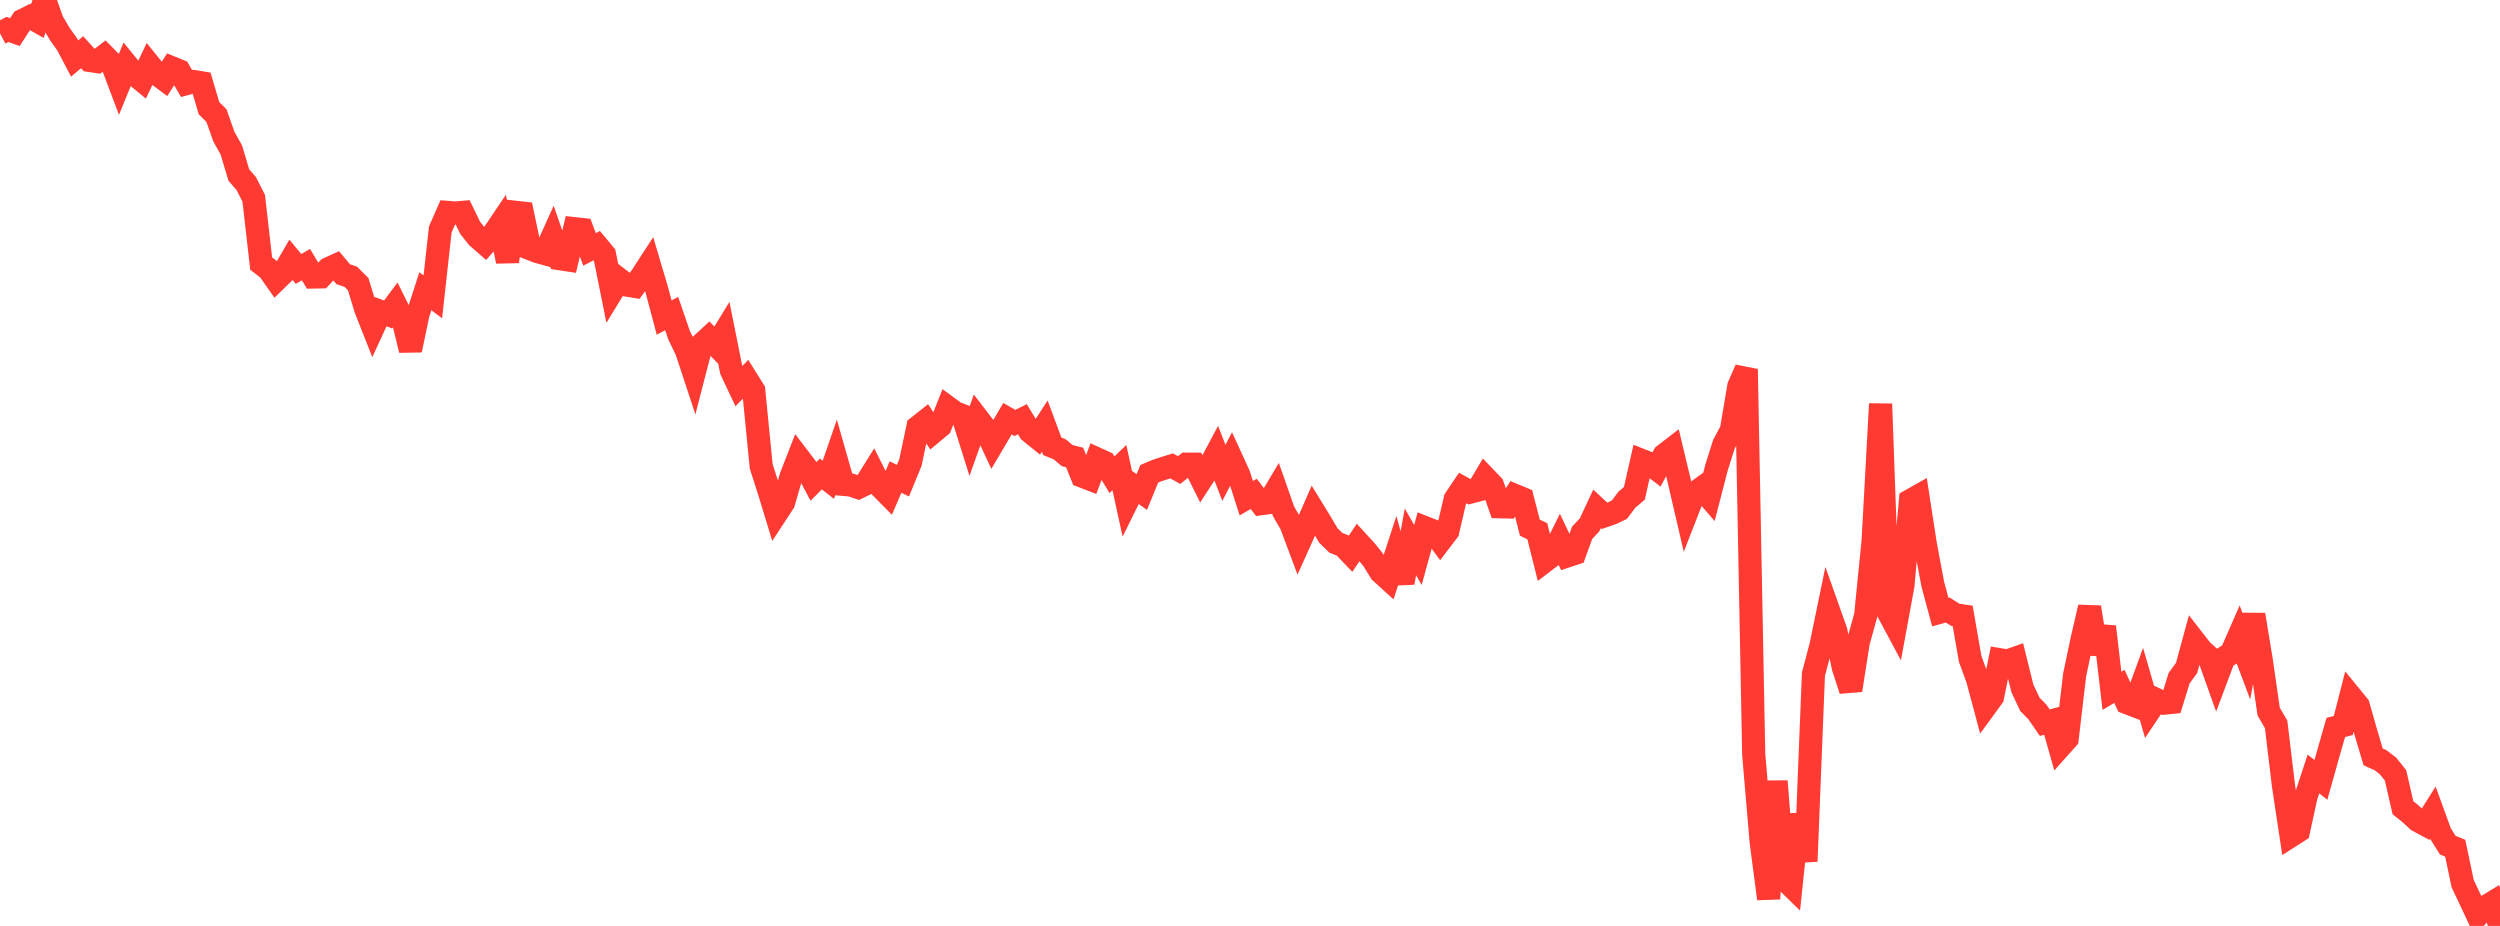 <?xml version="1.0" standalone="no"?>
<!DOCTYPE svg PUBLIC "-//W3C//DTD SVG 1.1//EN" "http://www.w3.org/Graphics/SVG/1.1/DTD/svg11.dtd">

<svg width="135" height="50" viewBox="0 0 135 50" preserveAspectRatio="none" 
  xmlns="http://www.w3.org/2000/svg"
  xmlns:xlink="http://www.w3.org/1999/xlink">


<polyline points="0.0, 1.802 0.403, 1.589 0.806, 1.732 1.209, 1.109 1.612, 0.909 2.015, 1.138 2.418, 0.0 2.821, 1.142 3.224, 1.83 3.627, 2.395 4.03, 3.16 4.433, 2.821 4.836, 3.264 5.239, 3.324 5.642, 3.015 6.045, 3.424 6.448, 4.493 6.851, 3.506 7.254, 4.002 7.657, 4.334 8.06, 3.487 8.463, 3.985 8.866, 4.286 9.269, 3.657 9.672, 3.821 10.075, 4.511 10.478, 4.404 10.881, 4.472 11.284, 5.838 11.687, 6.239 12.09, 7.38 12.493, 8.1 12.896, 9.451 13.299, 9.915 13.701, 10.706 14.104, 14.234 14.507, 14.544 14.91, 15.118 15.313, 14.727 15.716, 14.032 16.119, 14.522 16.522, 14.29 16.925, 14.959 17.328, 14.951 17.731, 14.514 18.134, 14.33 18.537, 14.809 18.94, 14.943 19.343, 15.346 19.746, 16.677 20.149, 17.698 20.552, 16.826 20.955, 16.982 21.358, 16.443 21.761, 17.256 22.164, 18.906 22.567, 16.974 22.97, 15.727 23.373, 16.03 23.776, 12.387 24.179, 11.471 24.582, 11.504 24.985, 11.469 25.388, 12.305 25.791, 12.808 26.194, 13.16 26.597, 12.703 27.0, 12.106 27.403, 14.116 27.806, 11.461 28.209, 11.506 28.612, 13.424 29.015, 13.582 29.418, 13.693 29.821, 12.799 30.224, 13.969 30.627, 14.03 31.03, 12.35 31.433, 12.394 31.836, 13.467 32.239, 13.259 32.642, 13.742 33.045, 15.746 33.448, 15.087 33.851, 15.395 34.254, 15.461 34.657, 14.902 35.06, 14.282 35.463, 15.638 35.866, 17.149 36.269, 16.931 36.672, 18.103 37.075, 18.939 37.478, 20.162 37.881, 18.601 38.284, 18.23 38.687, 18.647 39.09, 17.989 39.493, 20 39.896, 20.856 40.299, 20.44 40.701, 21.082 41.104, 25.181 41.507, 26.436 41.91, 27.752 42.313, 27.136 42.716, 25.742 43.119, 24.707 43.522, 25.236 43.925, 25.999 44.328, 25.596 44.731, 25.909 45.134, 24.742 45.537, 26.155 45.94, 26.189 46.343, 26.325 46.746, 26.129 47.149, 25.485 47.552, 26.291 47.955, 26.699 48.358, 25.76 48.761, 25.956 49.164, 24.973 49.567, 23.056 49.97, 22.738 50.373, 23.346 50.776, 23.009 51.179, 21.995 51.582, 22.291 51.985, 22.446 52.388, 23.73 52.791, 22.596 53.194, 23.121 53.597, 23.982 54.0, 23.299 54.403, 22.609 54.806, 22.839 55.209, 22.639 55.612, 23.303 56.015, 23.629 56.418, 23.009 56.821, 24.099 57.224, 24.264 57.627, 24.602 58.03, 24.704 58.433, 25.708 58.836, 25.863 59.239, 24.784 59.642, 24.968 60.045, 25.635 60.448, 25.25 60.851, 27.101 61.254, 26.284 61.657, 26.57 62.06, 25.585 62.463, 25.415 62.866, 25.283 63.269, 25.158 63.672, 25.384 64.075, 25.064 64.478, 25.066 64.881, 25.875 65.284, 25.253 65.687, 24.495 66.09, 25.535 66.493, 24.762 66.896, 25.643 67.299, 26.903 67.701, 26.67 68.104, 27.198 68.507, 27.142 68.91, 26.466 69.313, 27.617 69.716, 28.313 70.119, 29.39 70.522, 28.496 70.925, 27.573 71.328, 28.231 71.731, 28.915 72.134, 29.31 72.537, 29.469 72.94, 29.888 73.343, 29.29 73.746, 29.729 74.149, 30.229 74.552, 30.886 74.955, 31.254 75.358, 30.021 75.761, 31.463 76.164, 29.26 76.567, 29.969 76.97, 28.502 77.373, 28.661 77.776, 29.209 78.179, 28.679 78.582, 26.95 78.985, 26.351 79.388, 26.575 79.791, 26.469 80.194, 25.787 80.597, 26.206 81.0, 27.365 81.403, 27.376 81.806, 26.755 82.209, 26.923 82.612, 28.493 83.015, 28.687 83.418, 30.298 83.821, 29.99 84.224, 29.175 84.627, 30.021 85.03, 29.887 85.433, 28.775 85.836, 28.344 86.239, 27.48 86.642, 27.854 87.045, 27.716 87.448, 27.521 87.851, 26.984 88.254, 26.643 88.657, 24.867 89.06, 25.028 89.463, 25.334 89.866, 24.573 90.269, 24.263 90.672, 25.953 91.075, 27.688 91.478, 26.654 91.881, 26.364 92.284, 26.829 92.687, 25.269 93.09, 23.99 93.493, 23.238 93.896, 20.856 94.299, 19.936 94.701, 40.741 95.104, 45.468 95.507, 48.533 95.91, 42.185 96.313, 47.434 96.716, 47.826 97.119, 43.976 97.522, 46.511 97.925, 36.409 98.328, 34.883 98.731, 32.933 99.134, 34.071 99.537, 36.035 99.94, 37.274 100.343, 34.689 100.746, 33.236 101.149, 29.213 101.552, 21.81 101.955, 33.038 102.358, 33.791 102.761, 31.595 103.164, 27.029 103.567, 26.802 103.97, 29.415 104.373, 31.557 104.776, 33.054 105.179, 32.942 105.582, 33.2 105.985, 33.259 106.388, 35.576 106.791, 36.682 107.194, 38.188 107.597, 37.636 108.0, 35.626 108.403, 35.692 108.806, 35.551 109.209, 37.174 109.612, 38.031 110.015, 38.442 110.418, 39.025 110.821, 38.917 111.224, 40.34 111.627, 39.889 112.03, 36.448 112.433, 34.535 112.836, 32.791 113.239, 35.3 113.642, 33.842 114.045, 37.304 114.448, 37.064 114.851, 37.941 115.254, 38.096 115.657, 36.995 116.06, 38.387 116.463, 37.784 116.866, 37.969 117.269, 37.929 117.672, 36.622 118.075, 36.07 118.478, 34.596 118.881, 35.116 119.284, 35.478 119.687, 36.609 120.09, 35.535 120.493, 35.275 120.896, 34.354 121.299, 35.427 121.701, 33.195 122.104, 35.627 122.507, 38.423 122.91, 39.116 123.313, 42.46 123.716, 45.129 124.119, 44.871 124.522, 43.019 124.925, 41.794 125.328, 42.114 125.731, 40.68 126.134, 39.28 126.537, 39.178 126.94, 37.608 127.343, 38.1 127.746, 39.512 128.149, 40.873 128.552, 41.053 128.955, 41.364 129.358, 41.868 129.761, 43.618 130.164, 43.94 130.567, 44.314 130.97, 44.53 131.373, 43.888 131.776, 44.997 132.179, 45.639 132.582, 45.803 132.985, 47.721 133.388, 48.569 133.791, 49.431 134.194, 48.988 134.597, 48.742 135.0, 50.0" fill="none" stroke="#ff3a33" stroke-width="1.25"/>

</svg>